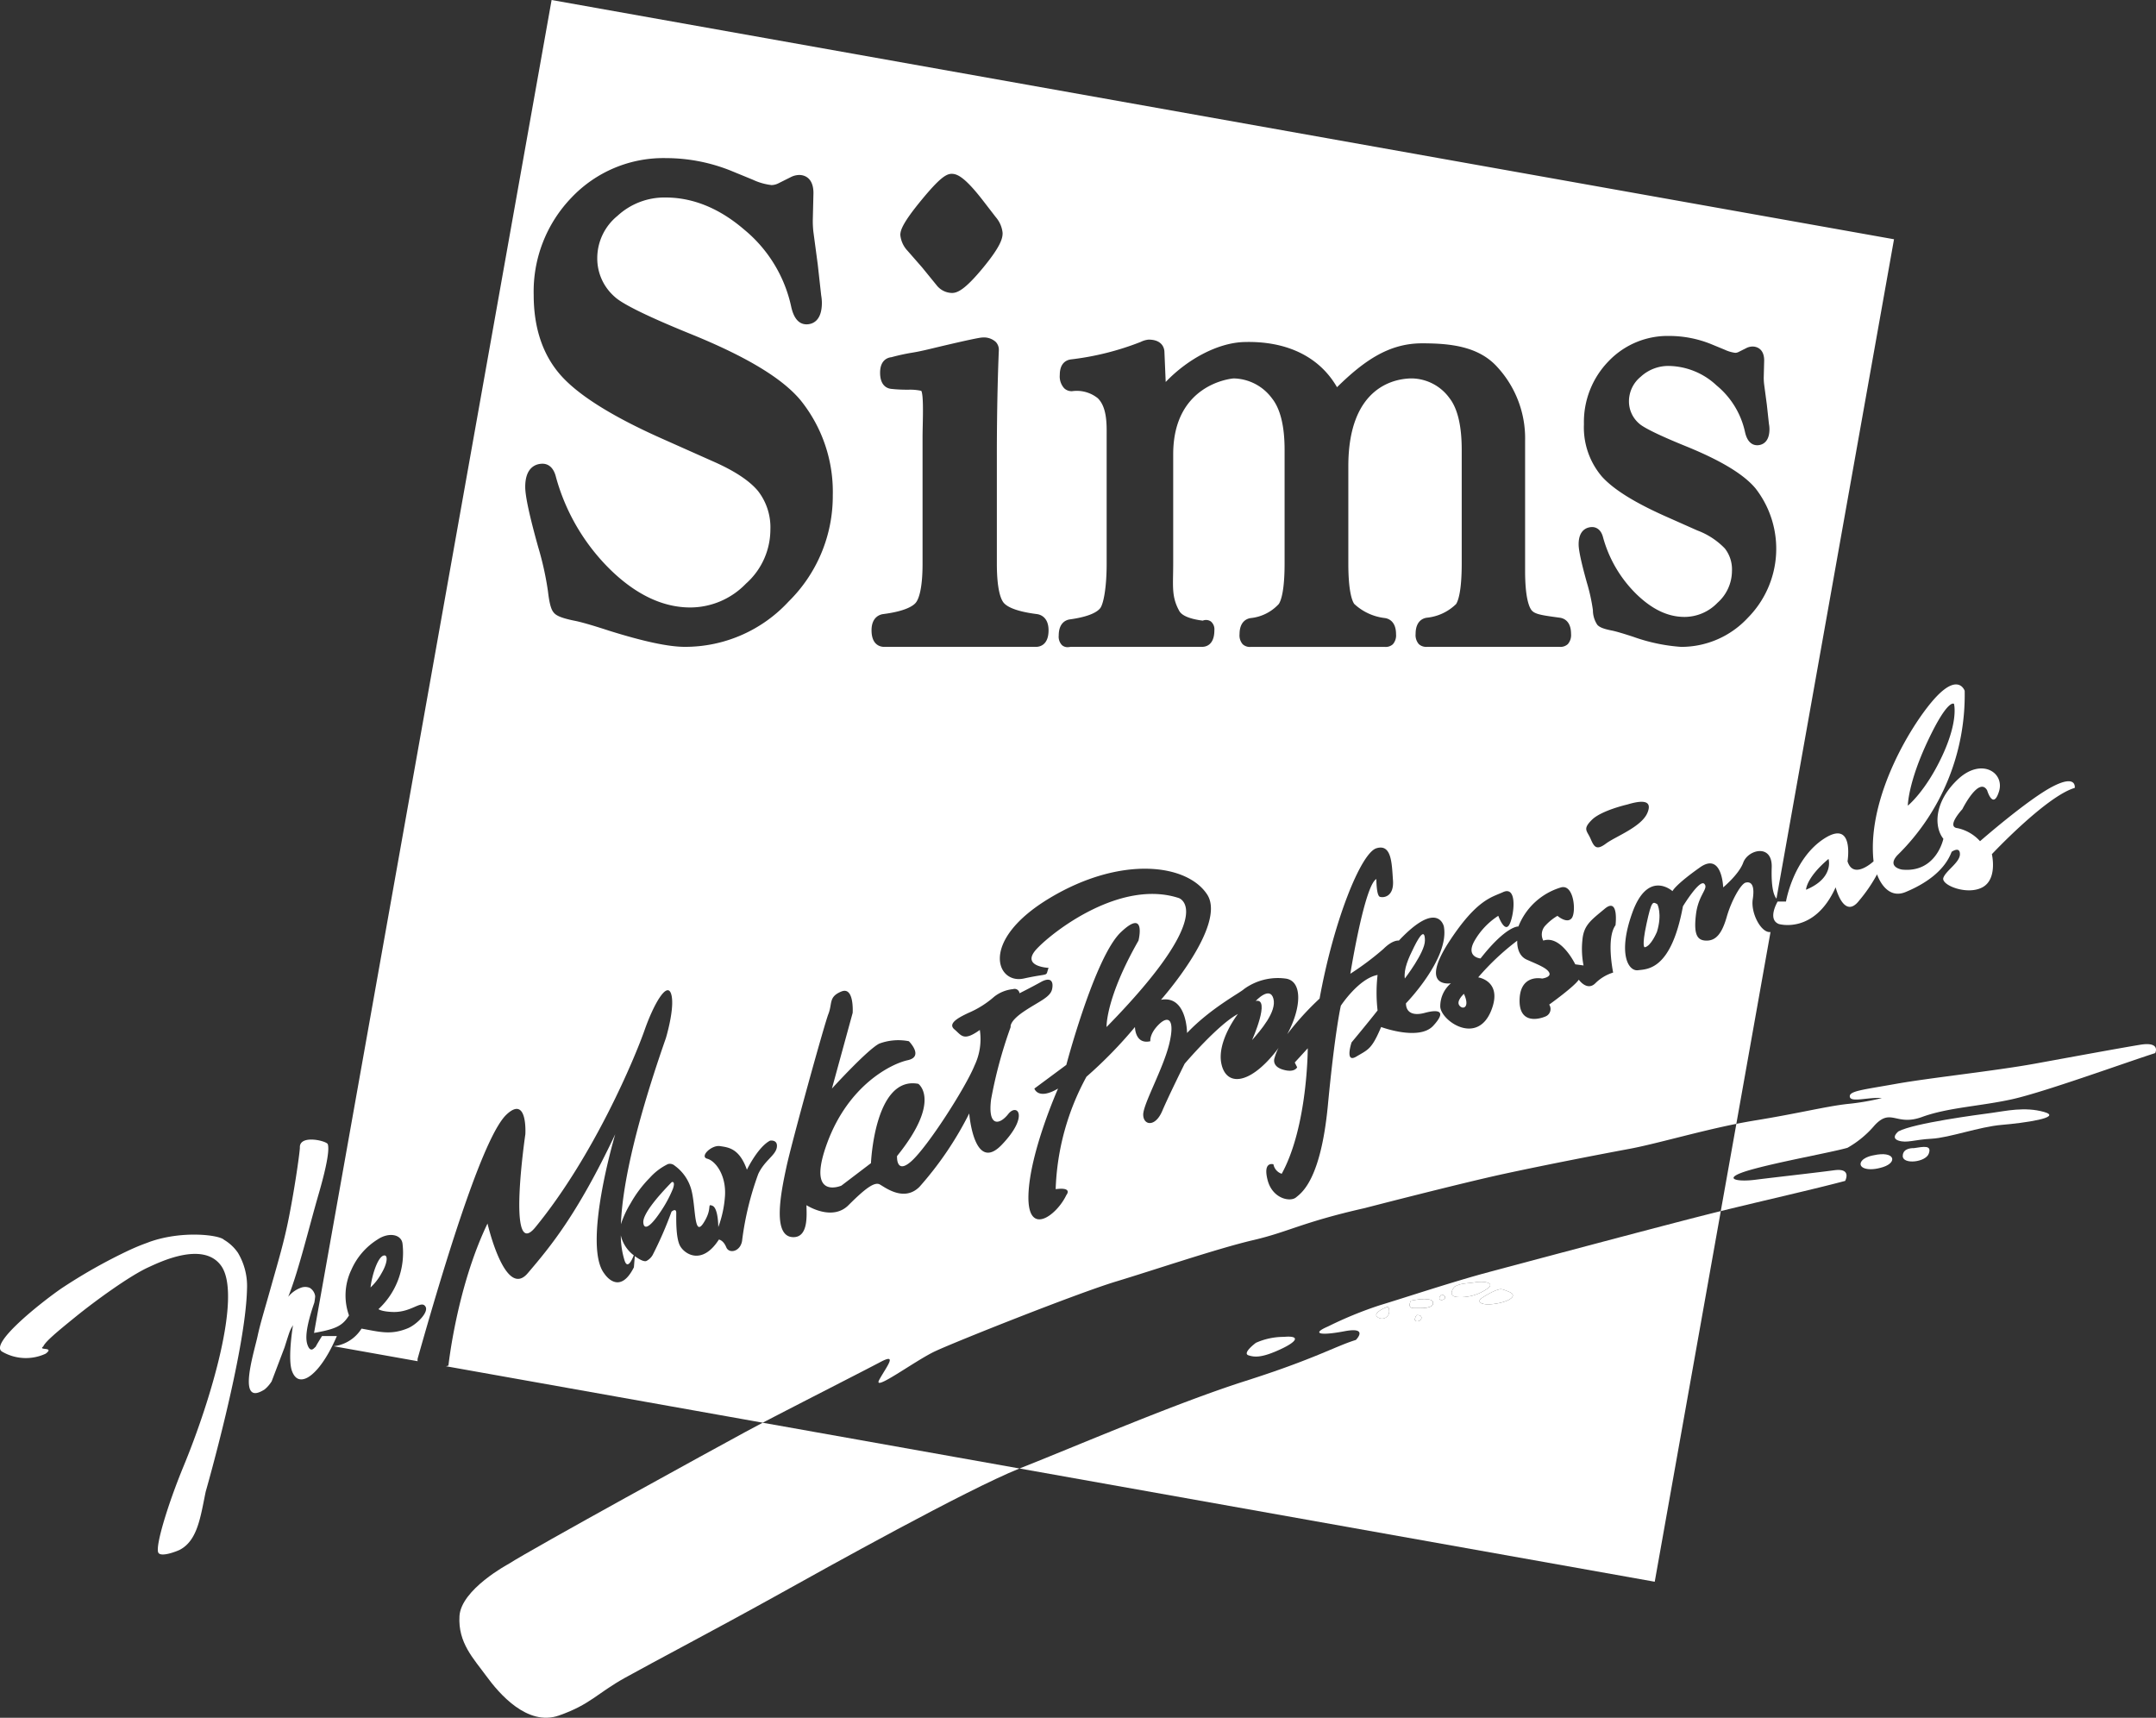 <svg xmlns="http://www.w3.org/2000/svg" width="327.125" height="260.616" viewBox="0 0 327.125 260.616"><rect x="0" y="0" width="327.125" height="260.616" fill="#333333" stroke="none"/><defs><style>.a{fill:#fff;}</style></defs><g transform="translate(-757.288 -21.222)"><g transform="translate(757.288 125.068)"><path class="a" d="M788.5,323.549c-.8,3.868-1.238,7.411-3.934,8.827-.383.2-2.993,1.238-3.284.367-.38-1.138,1.5-7.327,3.863-13.058,4.156-10.061,8.9-25.962,5.689-30.412-2.759-3.814-9.478-.463-11.057.254-2.818,1.288-8,5.052-10.928,7.423s-4.66,3.818-5,4.58c-.876.654,1.825,0,.366,1.092a7.13,7.13,0,0,1-6.564-.287c-2.155-1.125,5.772-7.406,8.9-9.578a81.029,81.029,0,0,1,10.336-5.835c1.834-.838,2.267-.934,3.151-1.284,5.035-1.755,10.561-1.009,11.233-.3a6.693,6.693,0,0,1,2.112,1.968,9.834,9.834,0,0,1,1.384,5.476C794.553,302.477,788.5,323.549,788.5,323.549Z" transform="translate(-757.288 -201.088)"/><path class="a" d="M821.47,294.093h2.251c-1.834,4.252-3.668,6.04-4.785,6.452-.938.346-1.617-.038-2.026-1.154-.608-1.642-.021-5.893.159-6.952-.525.917-.425.667-1.287,3.384l-1.955,5.144a5.14,5.14,0,0,1-1.076,1.233c-.858.533-1.559.75-1.984.321-1.159-1.154.509-6.481.933-8.448s1.017-3.826,1.967-7.218c1.167-4.156,2.076-7.107,2.842-11.087.95-4.885,1.621-9.853,1.6-10.278-.071-2.017,4.047-1.009,4.23-.513.225.621.075,2.555-1.383,7.585-1.426,4.9-3.08,11.8-4.614,15.575a4.421,4.421,0,0,1,1.938-1.379,1.829,1.829,0,0,1,1.342.029,1.765,1.765,0,0,1,.809,1.267,7.274,7.274,0,0,1-.134.988c-1.35,3.9-1.347,5.53-1.021,6.414.208.567.526.95,1.013.459S820.036,296.39,821.47,294.093Z" transform="translate(-772.61 -195.235)"/><path class="a" d="M1177.866,182.73c-3.771,1.976-10.957,8.261-10.957,8.261a6.432,6.432,0,0,0-3.409-1.976c-1.8-.179.721-2.874.721-2.874s2.5-5.028,3.763-2.872c0,0,.9,3.053,1.8.179s-2.692-5.212-6.281-1.8-3.593,7.183-2.159,8.98c0,0-1.071,5.208-6.281,4.672,0,0-2.338-.361-.717-2.157a34.058,34.058,0,0,0,10.232-24.966s-.9-2.692-4.306.9-10.6,15.088-9.52,24.969c0,0-3.055,2.874-3.951,0,0,0,1.075-6.472-3.593-3.415s-5.743,9.515-5.743,9.515H1136.2s-1.613,2.7.179,3.409c0,0,5.385,1.621,8.619-5.565,0,0,1.259,5.031,3.593,1.98a23.23,23.23,0,0,0,2.692-3.949s1.259,3.949,4.314,2.69,5.922-3.234,7-6.106c0,0,1.259-.9,1.259.356s-2.159,2.515-2.517,3.6,3.6,2.684,5.931,1.429,1.433-5.028,1.433-5.028,8.261-8.8,12.575-10.055C1181.279,182.91,1181.634,180.757,1177.866,182.73Zm-18.859-7.006c3.055-6.464,3.947-5.566,3.947-5.566s.725,2.517-1.792,7.906-5.21,7.536-5.21,7.536S1155.951,182.193,1159.006,175.725Zm-18.5,22.631s0-1.792,3.409-4.672C1143.919,193.684,1144.823,196.564,1140.51,198.356Z" transform="translate(-866.481 -167.213)"/></g><g transform="translate(804.937 21.222)"><path class="a" d="M1077.378,296.6c-1.347-.563-1.234-.45-2.022-.226a12.283,12.283,0,0,0-2.234,1.234c-.679.558.109,1.117,2.234.783S1078.719,297.161,1077.378,296.6Z" transform="translate(-896.044 -100.6)"/><path class="a" d="M1070.5,294.7c-1.455.216-2.126.108-3.135.666,0,0-1.233,1.45.446,1.567a6.976,6.976,0,0,0,4.481-1.233C1073.638,294.805,1071.954,294.464,1070.5,294.7Z" transform="translate(-894.326 -100.149)"/><path class="a" d="M1064.635,297.339s-.6.538-.184.783S1065.769,297.643,1064.635,297.339Z" transform="translate(-893.567 -100.932)"/><path class="a" d="M1058.167,298.55s-.672,1.125.449,1.125,2.914.109,2.914-.787S1059.176,298.329,1058.167,298.55Z" transform="translate(-891.738 -101.21)"/><path class="a" d="M1059.342,301.736s-.625.93.1.93S1060.479,301.632,1059.342,301.736Z" transform="translate(-892.063 -102.2)"/><path class="a" d="M1051.985,300.2s-1.555.726-1.029,1.242a1.09,1.09,0,0,0,1.859-.721C1052.815,299.571,1052.4,300.1,1051.985,300.2Z" transform="translate(-889.683 -101.697)"/><path class="a" d="M1028.869,306.354a10.386,10.386,0,0,0-4.252.9s-2.13,1.571-1.125,1.9,2.13.337,4.818-.9S1031.335,306.134,1028.869,306.354Z" transform="translate(-881.708 -103.525)"/><path class="a" d="M1068.532,234.98c.542.688,1.642.271.684-1.784C1069.215,233.2,1067.982,234.292,1068.532,234.98Z" transform="translate(-894.747 -82.415)"/><path class="a" d="M897.267,277.629A18.887,18.887,0,0,0,899,274.366c.425-1.254-.175-1.017-.175-1.017-2.2,2.247-4.389,4.856-4.318,6.115C894.557,280.355,895.191,280.788,897.267,277.629Z" transform="translate(-844.549 -94.002)"/><path class="a" d="M1108.317,217c-.763,3.534-.279,3.534-.279,3.534.963-.137,1.871-2.354,1.871-2.354.829-2.705.063-4.172.063-4.172C1109.275,213.59,1109.093,213.4,1108.317,217Z" transform="translate(-906.149 -76.813)"/><path class="a" d="M1059.98,221.451c0-1.793-.717-.9-1.617.9s-1.618,3.414-1.434,4.852C1056.929,227.2,1059.98,223.251,1059.98,221.451Z" transform="translate(-891.43 -78.743)"/><path class="a" d="M891.68,287.742a5.3,5.3,0,0,1-1.766-2.35,4.835,4.835,0,0,1-.2-.679,12.693,12.693,0,0,0,.573,3.834C890.716,289.844,891.35,288.578,891.68,287.742Z" transform="translate(-843.166 -97.287)"/><path class="a" d="M838.008,291.672c.846-1.434.95-2.593.492-2.667-.971-.15-1.959,2.917-2.176,4.851A8.543,8.543,0,0,0,838.008,291.672Z" transform="translate(-827.753 -98.525)"/><path class="a" d="M1027.6,233.9c-.538-1.976-2.693.358-2.693.358,2.334-.538-.541,5.931-.541,5.931C1025.627,238.751,1028.145,235.875,1027.6,233.9Z" transform="translate(-882.039 -82.389)"/><path class="a" d="M910.035,230.561c-1.076,1.972,5.389-2.875,8.444-4.313s21.548-8.8,27.475-10.594,15.445-5.027,20.835-6.285,7.356-2.693,16.884-4.852c0,0,14.541-3.768,21.189-5.205s14.821-3.013,18.914-3.772c3.939-.725,10.345-2.618,16.3-3.809l5.186-29.106c-1.387.209-3.027-2.837-2.694-4.975.359-2.339-.362-2.693-1.079-2.517s-2.155,2.7-2.872,5.205-1.618,3.593-3.051,3.593-1.98-.9-1.617-3.951,1.976-3.947,1.259-4.668-3.234,3.414-3.234,3.414c-1.792,9.7-5.389,9.52-6.827,9.7s-3.076-2.45-.892-8.619c2.384-6.781,6.135-3.38,6.135-3.38s.342-.9,4.16-3.6c3.372-2.393,3.53,3.029,3.53,3.029s2.4-1.975,3.047-3.767c.725-1.978,4.427-2.911,4.318.718-.1,3.059.314,4.278.721,4.757L1064,57.522,860.32,21.222,824.275,223.457c.1-.022.2-.042.319-.06,3.051-.567,4.018-1.05,4.985-2.6a9,9,0,0,1,.358-6.923,10.291,10.291,0,0,1,3.964-4.593c1.721-1.162,3.6-.783,3.793.592a11.659,11.659,0,0,1-3.643,9.97s.413.367,2.146.43c2.842.108,4.31-1.83,4.969-.846.6.859-1.342,2.772-2.664,3.318-2.6,1.071-4.289.538-7.023.054a5.787,5.787,0,0,1-3.192,2.455,5.609,5.609,0,0,1-1.043.216l12.749,2.272a1.358,1.358,0,0,1,.006-.413c5.023-17.78,10.236-33.943,13.47-37s2.868,2.975,2.868,2.975-2.868,19.472,1.517,14.121c8.961-10.936,15.154-25.866,16.571-29.909s3.439-7.481,4.043-5.459-.809,6.669-.809,6.669c-5.213,14.911-6.644,23.418-6.824,28.235a14.992,14.992,0,0,1,1.481-3.191,18.118,18.118,0,0,1,2.909-3.863,8.925,8.925,0,0,1,2.743-2.071,1.081,1.081,0,0,1,1.025.238,6.633,6.633,0,0,1,2.576,3.843c.634,2.6.358,7.094,1.8,4.851s.45-2.967,1.35-2.609.892,3.239.892,3.239a16.827,16.827,0,0,0,1.017-4.747c.191-3.2-1.476-5.31-2.689-5.627s.642-2.113,1.922-1.917,2.942.325,4.092,3.584c0,0,1.659-3.451,3.518-4.414,0,0,1.209-.2,1.021,1.021s-1.854,1.98-2.813,4.026a45.885,45.885,0,0,0-2.43,9.916c-.129,1.854-1.988,2.3-2.43,1.213s-1.117-1.167-1.117-1.167c-2.6,4.035-5.3,2.151-5.927.892s-.542-4.134-.542-4.943-.717-.184-.717-.184a58.026,58.026,0,0,1-2.859,6.569,2.3,2.3,0,0,1-.959.917c-.323.122-.913-.124-1.753-.735l-.139,1.693c-2.226,4.444-4.447,1.009-4.447,1.009-3.434-4.247,1.617-21.2,1.617-21.2-5.772,12.2-9.848,17.06-13.282,21.094s-6.1-7.544-6.1-7.544c-4.672,9.7-5.927,21.552-5.927,21.552-.134.041-.248.068-.373.1l48.062,8.566c5.644-2.947,15.588-8,17.864-9.212C912.911,226.431,911.114,228.586,910.035,230.561Zm116.554-86.025c-.9,2.155-4.848,3.593-6.29,4.67s-1.793.536-2.334-.718-1.255-1.438.183-2.874,5.385-2.332,5.385-2.332C1025.334,142.741,1027.486,142.382,1026.589,144.537Zm-8.394-43.35c.379,0,1.3.152,1.659,1.563a19.155,19.155,0,0,0,5.112,8.663c2.384,2.293,4.754,3.409,7.246,3.409a6.951,6.951,0,0,0,5-2.141,6.48,6.48,0,0,0,2.2-4.828,5.141,5.141,0,0,0-1.076-3.414,11.207,11.207,0,0,0-4.163-2.729l-4.847-2.154c-4.731-2.11-7.887-4.083-9.647-6.029a11.5,11.5,0,0,1-2.727-7.956,13.223,13.223,0,0,1,3.717-9.521,12.387,12.387,0,0,1,9.252-3.857,17,17,0,0,1,6.235,1.2l2.141.881a5.36,5.36,0,0,0,1.619.48,1.16,1.16,0,0,0,.483-.122l1.177-.591a2.147,2.147,0,0,1,.986-.243c.291,0,1.739.1,1.739,2.121l-.068,2.616a8.789,8.789,0,0,0,.061,1l.414,3.113.314,2.885a4.327,4.327,0,0,1,.079.8c0,2.264-1.417,2.441-1.852,2.441-.65,0-1.5-.354-1.864-2.039a12.6,12.6,0,0,0-4.311-7.036,10.839,10.839,0,0,0-7.211-2.955,6.16,6.16,0,0,0-4.289,1.635,4.808,4.808,0,0,0-1.789,3.718,4.428,4.428,0,0,0,1.539,3.382c.4.378,1.862,1.327,7.231,3.5,5.248,2.146,8.659,4.219,10.429,6.338a14.9,14.9,0,0,1-1.156,19.631,13.77,13.77,0,0,1-10.133,4.418,27.073,27.073,0,0,1-7.27-1.534c-1.542-.5-2.547-.8-3.173-.931-1.489-.29-1.977-.557-2.275-.892a4.009,4.009,0,0,1-.662-2.219,27.955,27.955,0,0,0-.918-4.175c-1.119-4.01-1.248-5.245-1.248-5.824C1016.149,101.374,1017.716,101.187,1018.195,101.187Zm-7.406,62.743c2.692-.9,4.847,3.6,4.847,3.6l1.259.171a12.832,12.832,0,0,1-.183-3.767c.183-2.335,1.255-3.051,3.414-4.848s1.617,2.513,1.617,2.513c-1.442,1.976-.358,7.181-.358,7.181a6.574,6.574,0,0,0-2.7,1.621c-1.254,1.259-2.513-.541-2.513-.541-.717,1.079-4.488,3.776-4.488,3.776a1.219,1.219,0,0,1-.538,1.793c-1.259.541-4.135,1.079-3.951-2.692s3.409-3.051,3.409-3.051,1.434-.184,1.08-.9-1.8-1.25-3.414-1.971-1.434-2.876-1.434-2.876a38,38,0,0,0-5.927,5.568s3.768.542,1.976,5.03c-2.126,5.322-7.544,1.617-7.728-.538a4.555,4.555,0,0,1,1.617-3.593s-4.993.863-.175-6.468c4.134-6.281,6.393-6.585,8.077-7.361,2.334-1.076,1.617,3.951.9,5.026s-1.618-1.433-1.618-1.433a11.024,11.024,0,0,0-3.593,3.768c-1.437,2.517.9,2.7.9,2.7,3.951-5.031,5.743-4.848,5.743-4.848a10.013,10.013,0,0,1,6.469-5.931c1.975-.538,2.334,3.776,1.617,4.673s-2.159-.359-2.159-.359a7.974,7.974,0,0,0-1.792,1.433A1.976,1.976,0,0,0,1010.789,163.93Zm-67.613-82.3a5.075,5.075,0,0,0-3.864-1.059,1.62,1.62,0,0,1-1.222-.446,2.66,2.66,0,0,1-.664-2.022c0-1.859,1.065-2.272,1.7-2.353a42.324,42.324,0,0,0,10.587-2.655,3.414,3.414,0,0,1,1.18-.346c2.294,0,2.41,1.578,2.41,1.894l.191,4.534c3.4-3.553,8-5.952,11.9-6.061,6.474-.187,11.427,2.229,14.093,6.854,4.214-4.138,7.968-6.657,12.9-6.657,4.224,0,8.525.429,11.37,3.54a15.955,15.955,0,0,1,4.269,11.273v19.706c0,4.083.608,5.486.971,5.958.467.609,1.541.779,3.926,1.1l.382.053c.507.068,1.693.445,1.693,2.455a2.079,2.079,0,0,1-.485,1.546,1.627,1.627,0,0,1-1.267.417H993.163a1.652,1.652,0,0,1-1.266-.417,2.078,2.078,0,0,1-.484-1.546c0-2.012,1.19-2.388,1.7-2.456a7.389,7.389,0,0,0,4.445-2.076c.318-.5.851-1.969.851-6.146V89.464c0-3.628-.625-6.266-1.857-7.841a7.2,7.2,0,0,0-5.691-2.988c-2.266,0-9.656.961-9.656,13.317v14.754c0,4.18.555,5.636.887,6.132a8.154,8.154,0,0,0,4.64,2.152c.52.069,1.712.445,1.712,2.455a2.027,2.027,0,0,1-.482,1.521,1.6,1.6,0,0,1-1.239.4l-.124,0-20.184,0a1.585,1.585,0,0,1-1.233-.395,2.028,2.028,0,0,1-.482-1.522c0-2.011,1.191-2.386,1.7-2.454a6.712,6.712,0,0,0,4.258-2.14c.327-.5.876-1.959.876-6.132V89.464c0-3.587-.644-6.215-1.915-7.808a7.41,7.41,0,0,0-5.8-3.02c-.092,0-9.186.677-9.186,11.516V106.7c0,.6-.011,1.149-.019,1.662-.043,2.324-.069,3.727.94,5.551.395.718,1.622,1.226,3.554,1.47l.04-.011a1.294,1.294,0,0,1,1.2.138,1.547,1.547,0,0,1,.532,1.337c0,2.332-1.4,2.513-1.834,2.513H939.1a.974.974,0,0,0-.143.017,2.133,2.133,0,0,1-.345.032,1.267,1.267,0,0,1-.847-.3,1.829,1.829,0,0,1-.5-1.465c0-2.013,1.19-2.384,1.7-2.45,3.038-.423,4.178-1.162,4.6-1.707.467-.609.971-2.982.971-6.75l0-19.568C944.545,85.493,944.568,82.963,943.176,81.626Zm16.606,75.3c3.051,4.668-7.006,15.98-7.006,15.98,3.956-.717,3.956,5.035,3.956,5.035,3.593-3.776,8.077-6.11,8.619-6.644a8.723,8.723,0,0,1,6.285-1.617c2.617.29,2.525,4.343.3,8.447a42.773,42.773,0,0,1,4.907-5.4c2.151-11.853,6.285-22.09,8.619-22.809s2.335,2.338,2.517,4.853-1.438,2.693-1.984,2.51-.534-2.692-.534-2.692c-1.792.9-3.951,14.366-3.951,14.366a43.2,43.2,0,0,0,5.03-3.772c1.438-1.433,2.33-1.258,2.33-1.258,5.927-6.281,6.827-2.151,6.827-2.151.9,4.848-5.747,11.666-5.747,11.666,0,1.263.9,1.98,2.872,1.446s3.409-.363,1.259,1.967-7.9.183-7.9.183c-1.438,3.418-1.975,3.418-3.768,4.489s-.716-2.155-.716-2.155c2.688-3.231,3.946-4.848,3.946-4.848a23.522,23.522,0,0,1,0-5.385c-2.872.538-5.572,4.663-5.572,4.663s-.892,3.776-1.967,15.088-3.96,13.292-4.852,14.012-3.592.176-4.309-2.692.9-2.342.9-2.342a1.863,1.863,0,0,0,1.254,1.438c3.951-7.181,3.951-19.039,3.951-19.039l-1.972,2.155.363.725s-.363.892-2.163.354-1.255-1.8-1.255-1.8a7.23,7.23,0,0,1,.6-1.5c-.193.265-.391.529-.6.787-3.951,4.851-7.36,5.026-8.077,1.617s2.509-7.544,2.509-7.544c-3.051,1.617-8.081,7.544-8.081,7.544s-2.33,4.668-3.409,7.186-2.88,2.15-2.88.533,3.059-7,3.96-10.77-.183-4.313-1.618-2.876-1.258,2.514-1.258,2.514c-2.335.541-2.335-2.155-2.335-2.155a66.89,66.89,0,0,1-7.36,7.544A38.2,38.2,0,0,0,936.8,201.64c2.692-.354,1.617.9,1.617.9-1.438,3.055-5.927,6.469-5.747,0s4.493-16.163,4.493-16.163c-3.059,1.8-3.593,0-3.593,0l4.847-3.593s4.306-16.338,8.256-20.11,2.692,1.255,2.692,1.255c-5.026,8.8-4.843,13.112-4.843,13.112,17.238-17.6,10.953-19.572,10.953-19.572-8.8-2.876-19.038,5.026-21.551,7.719s1.8,2.876,1.8,2.876c-.537,1.434.358.713-3.771,1.618s-6.823-5.752,3.951-12.212S956.732,152.262,959.782,156.928ZM916.434,51.577c2.743-3.332,3.759-3.983,4.587-3.983s1.936.466,4.59,3.849l2.115,2.739a4.312,4.312,0,0,1,1.021,2.357c.029.826-.3,2.082-3,5.351-2.744,3.32-3.87,3.779-4.679,3.779a3.011,3.011,0,0,1-2.088-.895l-.1-.1-2.35-2.887-2.186-2.5a4.038,4.038,0,0,1-1.113-2.421C913.236,56.133,913.624,54.992,916.434,51.577Zm-5.814,62.814c3.446-.442,4.585-1.273,4.958-1.729s1.026-1.856,1.026-5.927V87.666c0-.614.015-1.3.029-2,.036-1.707.1-4.565-.223-5.146a7.867,7.867,0,0,0-2.049-.167c-.722-.011-1.539-.023-2.392-.12-.511-.022-1.808-.294-1.808-2.465,0-1.968,1.209-2.3,1.721-2.352a30.956,30.956,0,0,1,3.078-.676c.619-.1,1.321-.221,3.234-.686.066-.016,6.735-1.627,7.487-1.627a2.675,2.675,0,0,1,2.031.674,1.706,1.706,0,0,1,.465,1.271c-.328,7.729-.3,16.053-.3,16.136v16.219c0,4.071.642,5.464,1.026,5.932.453.557,1.7,1.308,5.06,1.734.414.053,1.758.388,1.758,2.457,0,2.332-1.448,2.513-1.892,2.513H910.756c-.445,0-1.893-.181-1.893-2.513C908.863,114.778,910.208,114.444,910.62,114.391Zm-30.077,4.969c-2.459,0-6.2-.794-11.437-2.428-2.362-.772-4.086-1.277-5.141-1.5-2.337-.457-2.963-.862-3.289-1.231s-.639-.988-.9-3.2a46.25,46.25,0,0,0-1.49-6.769c-1.325-4.744-1.969-7.735-1.969-9.143,0-3.17,1.836-3.512,2.626-3.512.578,0,1.612.265,2.041,2.035a31.276,31.276,0,0,0,8.351,14.137c3.875,3.741,7.92,5.636,12.026,5.636a11.748,11.748,0,0,0,8.44-3.608,10.988,10.988,0,0,0,3.713-8.181,8.983,8.983,0,0,0-1.87-5.872c-1.3-1.574-3.618-3.1-6.9-4.533l-7.738-3.448c-7.388-3.291-12.507-6.484-15.216-9.492-2.78-3.089-4.188-7.221-4.188-12.284a20.533,20.533,0,0,1,5.751-14.78A19.221,19.221,0,0,1,877.7,45.21a26.478,26.478,0,0,1,9.73,1.875l3.413,1.4a9.134,9.134,0,0,0,2.845.816,2.4,2.4,0,0,0,1.021-.255l1.916-.958a2.875,2.875,0,0,1,1.29-.319c.5,0,2.134.2,2.134,2.753l-.1,4.163a14.845,14.845,0,0,0,.089,1.692l.665,4.984.519,4.668a7.158,7.158,0,0,1,.106,1.132c0,2.949-1.626,3.268-2.325,3.268-1.175,0-1.966-.929-2.349-2.761a20.825,20.825,0,0,0-7.1-11.6c-3.765-3.24-7.784-4.882-11.945-4.882a10.507,10.507,0,0,0-7.3,2.791,8.271,8.271,0,0,0-3.062,6.411,7.708,7.708,0,0,0,2.669,5.883c.824.775,3.527,2.394,11.757,5.725,8.307,3.392,13.681,6.65,16.429,9.958a22.138,22.138,0,0,1,4.881,14.4,22.441,22.441,0,0,1-6.706,16.135A21.359,21.359,0,0,1,880.543,119.36Zm24.824,84.71c-2.513,2.517-6.377,0-6.377,0,0,1.255.363,4.756-1.884,4.848-3.418.137-1.975-6.827-1.167-10.6s5.744-21.64,6.377-23.257,0-2.6,1.972-3.409S906,174.891,906,174.891l-3.147,11.486s5.389-5.918,7.182-6.819a8.3,8.3,0,0,1,4.493-.362s2.334,2.334-.175,2.879-8.986,3.768-12.22,12.562,2.155,6.469,2.155,6.469l4.488-3.413s.542-13.287,7.186-12.033c0,0,3.593,2.517-3.23,10.957,0,0-.179,2.872,2.155.8,2.5-2.209,8.261-11.22,9.607-14.546a9.293,9.293,0,0,0,.8-5.385c-2.509,1.793-2.78.809-3.855-.087s.629-1.8,2.155-2.513a14.511,14.511,0,0,0,3.86-2.43,5.457,5.457,0,0,1,2.876-1.163.746.746,0,0,1,.984.625s1.8-.9,3.234-1.7,1.975-.179,1.709,1.079-2.067,1.884-4.313,3.409-1.972,2.334-1.972,2.334A68.381,68.381,0,0,0,927.006,188c-.542,4.217,1.259,3.946,2.6,2.242s3.23.271-.987,4.668-4.935-4.755-4.935-4.755a51.751,51.751,0,0,1-7.548,11.132c-2.33,2.334-5.205.092-6.014-.359S907.88,201.557,905.367,204.07Z" transform="translate(-824.275 -21.222)"/><path class="a" d="M1045.97,288.791c-5.393,1.434-12.937,3.947-16.53,5.026a58.863,58.863,0,0,0-7.893,3.234c-2.517,1.076-1.259,1.434,2.513.717s1.733,1.317,1.733,1.317c-3.113.959-6.223,2.872-16.763,6.228s-26.1,10.052-34,13.17c-.087.033-.179.075-.271.108l96.378,17.18,10.023-56.233c-1.092.267-2.171.542-3.221.809C1070.21,282.322,1051.355,287.348,1045.97,288.791Zm-16.98,6.743c-.526-.516,1.029-1.242,1.029-1.242.413-.1.829-.625.829.521A1.09,1.09,0,0,1,1028.99,295.534Zm6.109.726c-.729,0-.1-.93-.1-.93C1036.133,295.226,1035.825,296.26,1035.1,296.26Zm-.5-2c-1.121,0-.449-1.125-.449-1.125,1.009-.22,3.363-.558,3.363.338S1035.717,294.259,1034.6,294.259Zm4.005-1.275c-.417-.245.183-.783.183-.783C1039.918,292.5,1039.026,293.217,1038.6,292.983Zm2.6-.408c-1.679-.117-.446-1.567-.446-1.567,1.009-.558,1.68-.45,3.135-.666,1.45-.233,3.134.108,1.792,1A6.976,6.976,0,0,1,1041.206,292.575Zm5.823,1.009c-2.125.334-2.914-.225-2.234-.783a12.282,12.282,0,0,1,2.234-1.234c.787-.225.675-.337,2.022.225S1049.158,293.25,1047.029,293.584Z" transform="translate(-867.717 -95.793)"/><path class="a" d="M1156.125,267.57s-1.558.238-1.917,1.075,1.08,1.438,3.351.713S1159.351,266.849,1156.125,267.57Z" transform="translate(-919.505 -92.29)"/><path class="a" d="M1164.825,266.039s-1.671-.112-1.671,1.2,3.463.958,3.947-.363S1166.384,265.8,1164.825,266.039Z" transform="translate(-922.104 -91.843)"/><path class="a" d="M1184.116,258.236c-2.943-.838-5.877-.138-7.969.142s-11.75,1.542-14.133,2.8c0,0-1.255.975,0,1.4s2.384-.146,5.035-.284,7.277-1.821,10.632-2.1S1187.054,259.078,1184.116,258.236Z" transform="translate(-921.614 -89.529)"/><path class="a" d="M898.694,326.067c-4.309,2.33-32.267,17.659-35.977,20.051,0,0-7.185,3.835-7.427,7.9s2.155,6.46,4.076,9.1,6.219,7.664,11.008,5.985,5.752-3.347,10.057-5.74,13.891-7.427,22.51-12.211c8.524-4.744,29.221-16.264,37.323-19.531L901.3,324.679C900.262,325.229,899.361,325.7,898.694,326.067Z" transform="translate(-833.224 -108.825)"/><path class="a" d="M1187.926,244.03c-3.234.533-10.057,1.793-15.984,2.872s-15.988,2.151-21.014,3.052-7.185,1.079-7.006,1.975,2.879,0,4.851.184a36.569,36.569,0,0,1-5.205.892c-3.234.358-7.486,1.442-14.13,2.517-.9.15-1.809.317-2.734.5l-2.364,13.237c6.881-1.692,14.217-3.338,18.868-4.58,0,0,1.075-1.972-1.618-1.622-2.7.367-9.161,1.084-12.037,1.45s-5.21-.183-.892-1.45c4.306-1.25,12.388-2.684,14.9-3.4a15.182,15.182,0,0,0,4.126-3.418c2.517-2.692,3.234.184,7.182-1.258s8.8-1.618,13.654-2.688,17.239-5.572,21.731-7.006C1190.26,245.285,1191.161,243.488,1187.926,244.03Z" transform="translate(-910.899 -85.513)"/></g></g></svg>